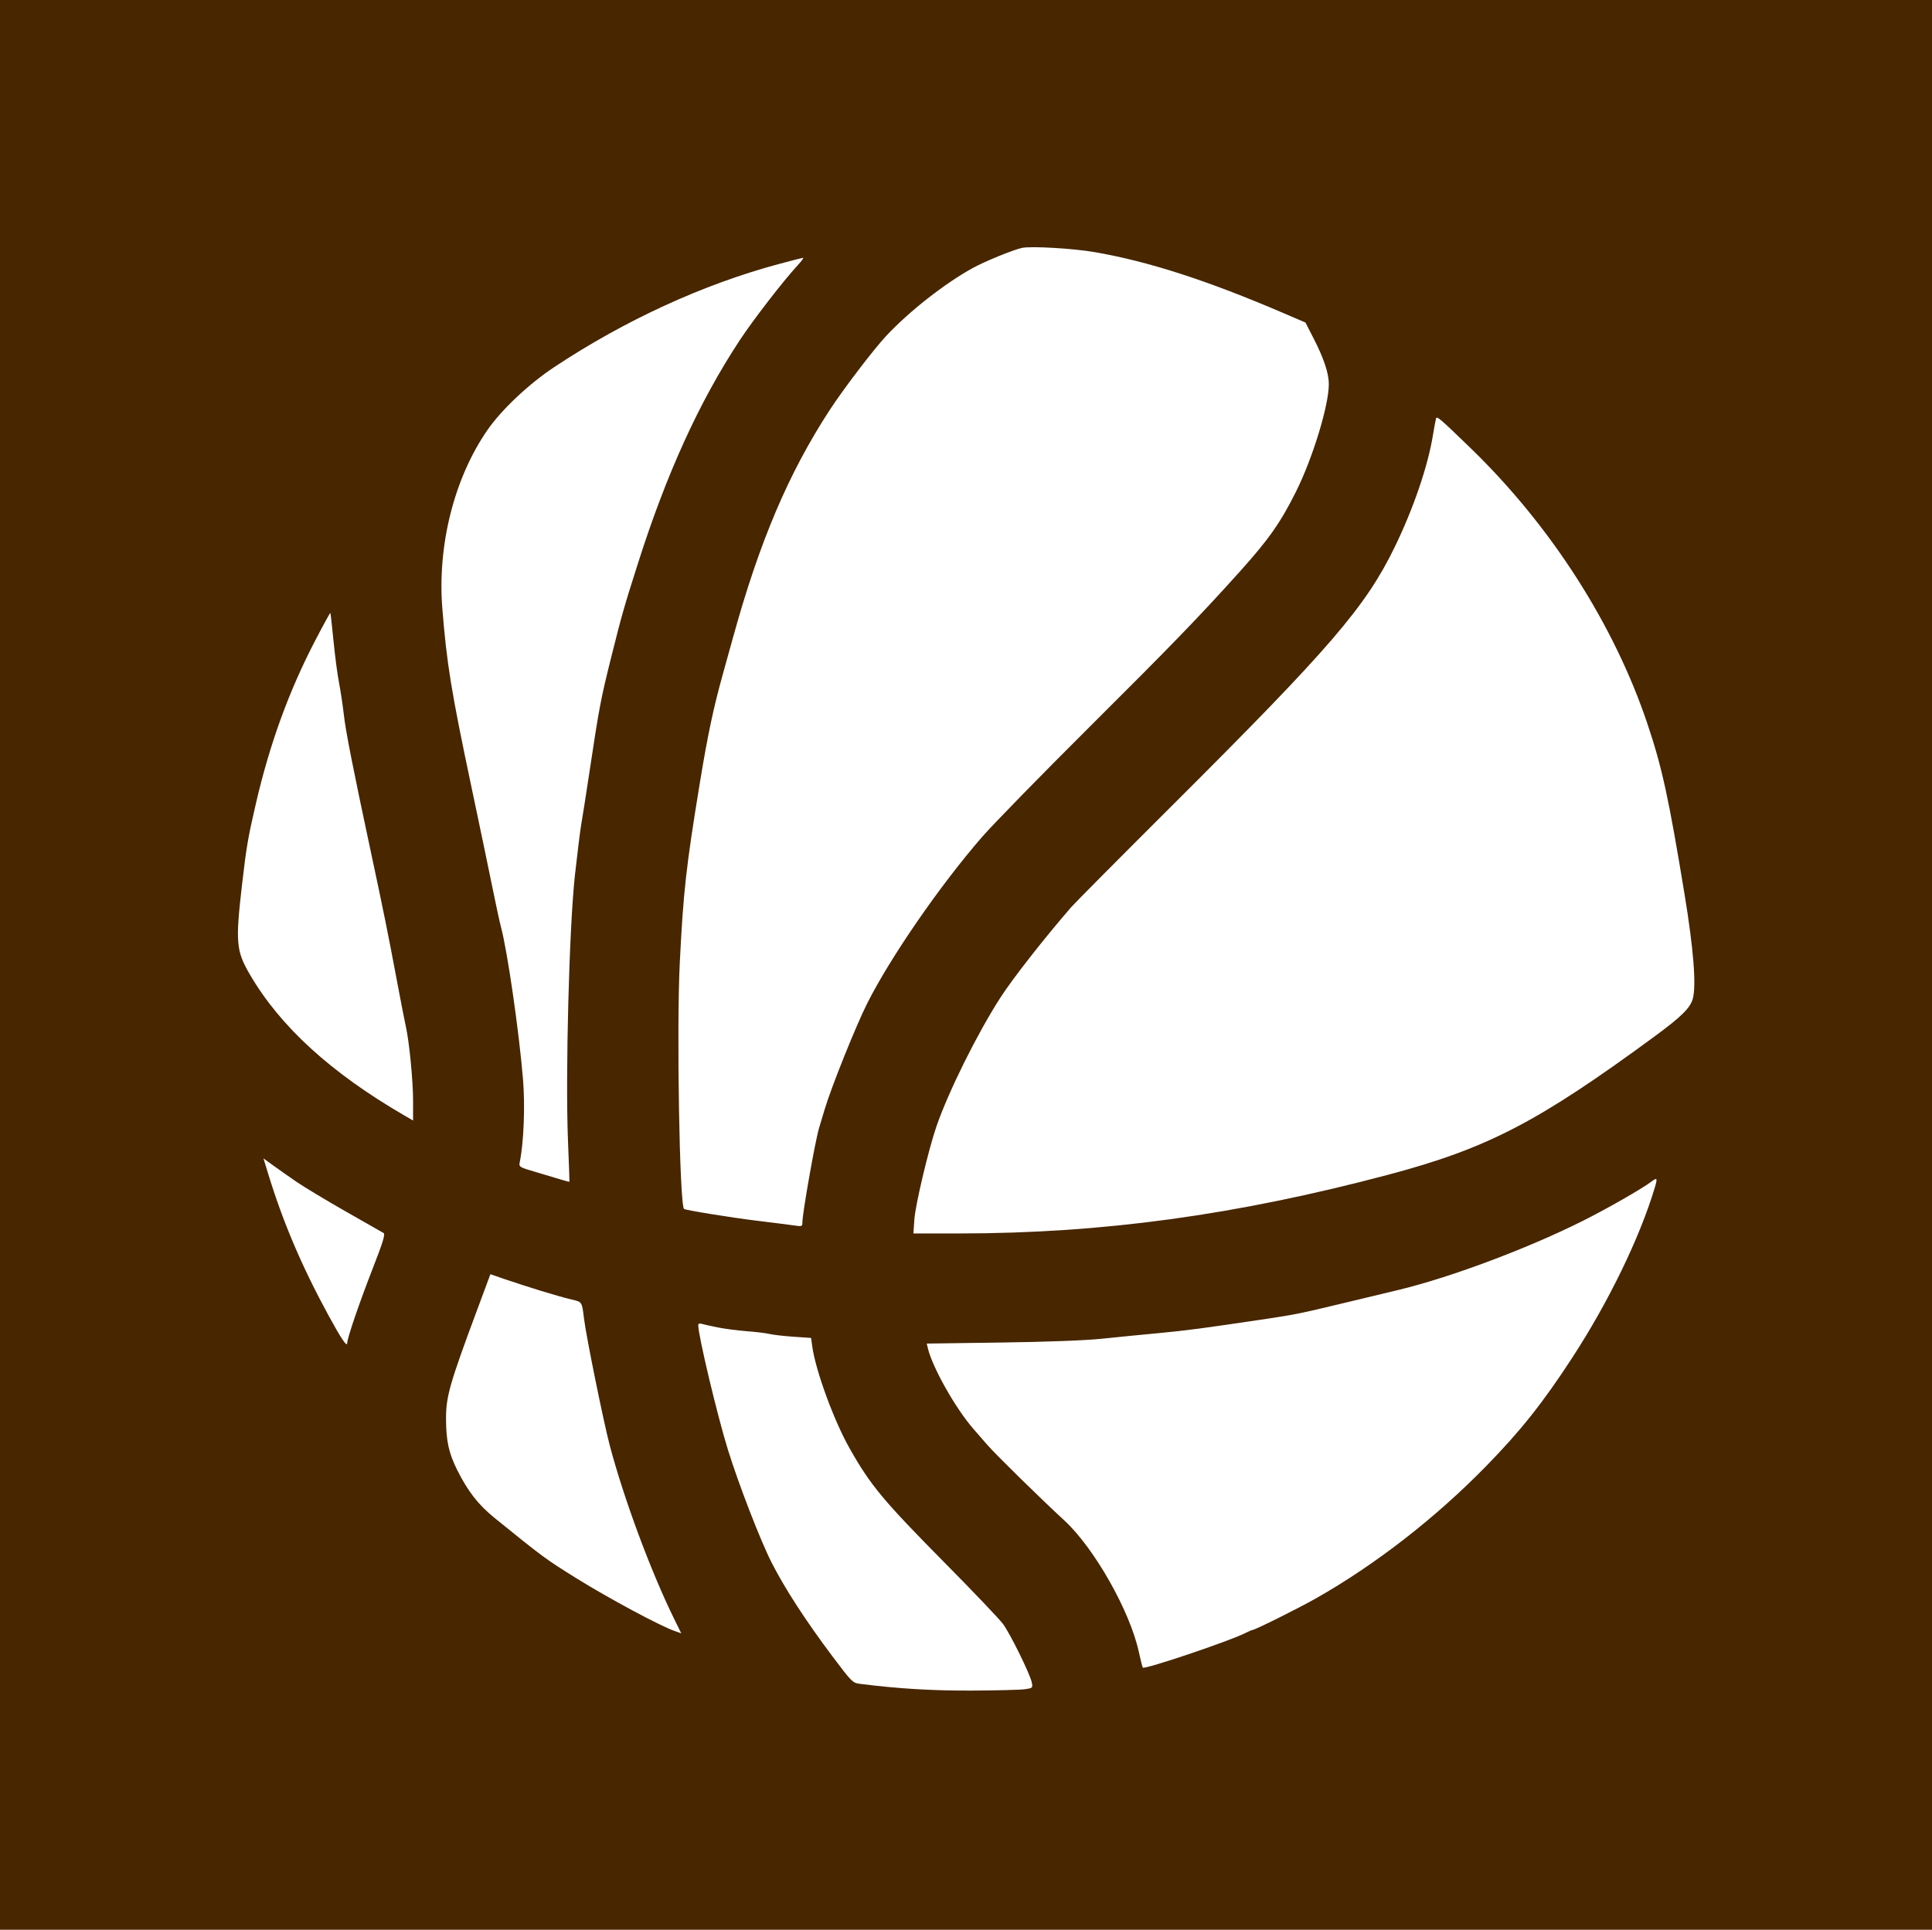 <svg width="1057" height="1056" viewBox="0 0 1057 1056" fill="none" xmlns="http://www.w3.org/2000/svg">
<path fill-rule="evenodd" clip-rule="evenodd" d="M0 528V1056H528.5H1057V528V0H528.5H0V528ZM598.895 137.972C628.262 143.037 660.328 153.386 701.857 171.199L714.215 176.5L718.581 185C724.286 196.108 727 204.246 727 210.249C727 221.865 718.189 250.712 709.056 269C700.482 286.168 694.195 295.106 678.109 313C656.077 337.508 641.031 353.062 595.885 398C569.639 424.125 543.275 451.125 537.298 458C514.405 484.332 487.28 523.63 474.485 549C468.321 561.222 454.788 594.94 451.161 607.11C450.605 608.975 449.206 613.65 448.052 617.5C445.985 624.391 439 663.98 439 668.801C439 671.179 438.822 671.246 434.25 670.579C431.637 670.198 422.525 669.039 414 668.004C400.14 666.321 374.929 662.234 374.231 661.556C371.779 659.176 370.117 562.989 371.906 527C373.851 487.864 375.329 474.586 382.875 428.5C387.205 402.056 390.33 387.319 395.669 368.181C397.614 361.206 400.012 352.575 400.997 349C415.483 296.447 431.364 259.036 453.851 224.5C461.437 212.848 478.1 190.988 484.961 183.686C497.645 170.187 516.759 155.202 532.159 146.686C538.649 143.097 554.298 136.695 559.103 135.663C564.098 134.59 586.989 135.918 598.895 137.972ZM436.3 145.291C428.5 153.752 411.961 175.169 404.684 186.231C382.517 219.928 364.691 259.039 348.955 308.5C341.359 332.376 340.246 336.281 334.558 359C328.698 382.402 327.83 386.961 322.562 422C320.618 434.925 318.575 447.975 318.022 451C317.469 454.025 315.898 466.644 314.531 479.042C311.402 507.424 309.29 588.118 310.737 624C311.236 636.375 311.602 646.585 311.551 646.688C311.499 646.792 309.442 646.262 306.979 645.511C304.515 644.76 298.298 642.904 293.162 641.388C283.866 638.643 283.826 638.618 284.398 635.759C286.571 624.895 287.336 605.239 286.149 590.758C284.005 564.594 277.572 520.137 274.051 507.158C273.403 504.77 271.358 495.32 269.507 486.158C267.655 476.996 262.336 451.5 257.686 429.5C246.907 378.498 244.405 363.098 242 332.96C239.236 298.327 248.517 261.586 266.652 235.369C274.39 224.182 289.271 210.146 303.169 200.924C341.78 175.304 384.607 155.632 426 144.503C432.875 142.655 438.895 141.11 439.377 141.071C439.86 141.032 438.475 142.931 436.3 145.291ZM804.829 245.484C848.541 287.869 883.042 341.712 901.275 396C909.348 420.039 912.898 436.335 921.641 489.5C926.547 519.336 928.117 539.235 926.139 546.518C924.775 551.542 919.904 556.365 905.5 566.957C841.385 614.103 813.762 628.451 759.286 642.907C676.318 664.924 603.194 674.941 525.107 674.985L499.714 675L500.257 667.25C500.817 659.235 508.024 628.889 512.339 616.375C518.908 597.322 534.684 565.543 547.285 545.98C553.988 535.572 570.827 514.04 585.968 496.514C587.875 494.306 613.355 468.65 642.59 439.5C727.787 354.55 747.089 332.107 762.954 299.551C773.251 278.422 781.199 255.161 783.987 238C784.657 233.875 785.399 229.861 785.636 229.08C786.113 227.511 787.64 228.817 804.829 245.484ZM182.448 350.583C183.245 358.787 184.6 369.1 185.46 373.5C186.32 377.9 187.501 385.737 188.085 390.916C189.135 400.225 193.085 420.305 202.857 466C209.813 498.532 212.368 511.155 217.024 536C219.24 547.825 221.493 559.395 222.031 561.712C223.865 569.606 226 591.462 226 602.339V613.19L221.25 610.434C181.068 587.119 153.274 561.74 136.674 533.207C129.154 520.282 128.762 515.697 132.448 483.81C134.801 463.448 135.647 458.528 140.081 439.391C147.577 407.043 158.079 378.172 172.302 350.812C176.787 342.183 180.579 335.246 180.728 335.395C180.877 335.544 181.651 342.378 182.448 350.583ZM162 646.578C166.125 649.423 178.275 656.746 189 662.852C199.725 668.958 209.101 674.304 209.837 674.733C210.88 675.341 209.593 679.567 203.969 694.006C196.507 713.162 190.016 732.136 189.978 734.907C189.942 737.436 186.799 732.826 179.815 720C165.101 692.979 154.903 669.038 146.677 642.204L144.134 633.909L149.317 637.657C152.168 639.719 157.875 643.733 162 646.578ZM905.384 649.75C897.175 677.202 880.184 712.241 860.165 743C844.099 767.684 831.961 782.971 813.043 802.345C785.369 830.684 752.302 856.371 719.853 874.735C710 880.311 686.527 891.993 685.149 892.006C684.792 892.01 683.18 892.701 681.566 893.542C673.405 897.798 626.355 913.688 625.234 912.567C625.017 912.351 624.02 908.421 623.018 903.834C618.132 881.477 598.638 847.095 582.321 832.057C569.113 819.885 544.888 796.107 540.14 790.655C537.191 787.27 533.764 783.334 532.523 781.909C522.797 770.737 510.188 748.407 507.655 737.871L507.023 735.242L547.761 734.672C573.282 734.316 593.917 733.531 603 732.573C610.975 731.731 624.925 730.356 634 729.516C648.82 728.145 658.272 726.89 694 721.549C708.061 719.448 712.428 718.555 733.5 713.477C743.4 711.092 757.35 707.744 764.5 706.037C792.939 699.251 834.969 683.564 865.416 668.37C878.97 661.607 898.46 650.465 903.5 646.598C906.629 644.197 906.906 644.66 905.384 649.75ZM296 706.405C302.325 708.356 309.874 710.493 312.776 711.154C318.492 712.456 318.375 712.276 319.502 721.5C320.717 731.448 330.127 777.814 333.606 791C341.265 820.022 355.99 859.73 368.708 885.654L372.708 893.808L369.091 892.532C360.969 889.667 333.271 874.802 315.5 863.772C298.694 853.341 296.793 851.939 270.389 830.5C261.622 823.381 255.907 816.014 250.087 804.328C245.497 795.111 244.054 788.448 244.02 776.315C243.987 764.344 246.056 757.086 260.785 717.5C262.422 713.1 264.781 706.752 266.028 703.394L268.295 697.288L276.398 700.073C280.854 701.605 289.675 704.455 296 706.405ZM392.5 726.371C396.35 727.153 403.55 728.097 408.5 728.468C413.45 728.838 419.075 729.522 421 729.986C422.925 730.45 428.832 731.131 434.126 731.499L443.751 732.168L444.381 736.761C446.19 749.959 456.215 777.361 464.773 792.5C476.303 812.896 483.218 821.208 517.412 855.771C532.795 871.32 546.925 886.17 548.812 888.771C552.847 894.333 563.554 916.117 564.47 920.629C565.09 923.682 565.003 923.772 560.803 924.39C558.436 924.737 545.475 925.074 532 925.137C510.157 925.239 491.553 924.124 470.419 921.445C466.497 920.948 465.906 920.353 455.272 906.187C440.758 886.851 429.319 869.197 422.105 855C416.039 843.061 404.239 812.581 398.296 793.5C392.526 774.977 382.016 730.907 382.003 725.183C382.001 724.388 382.694 724.08 383.75 724.407C384.712 724.705 388.65 725.589 392.5 726.371Z" fill="#472600"/>
</svg>
